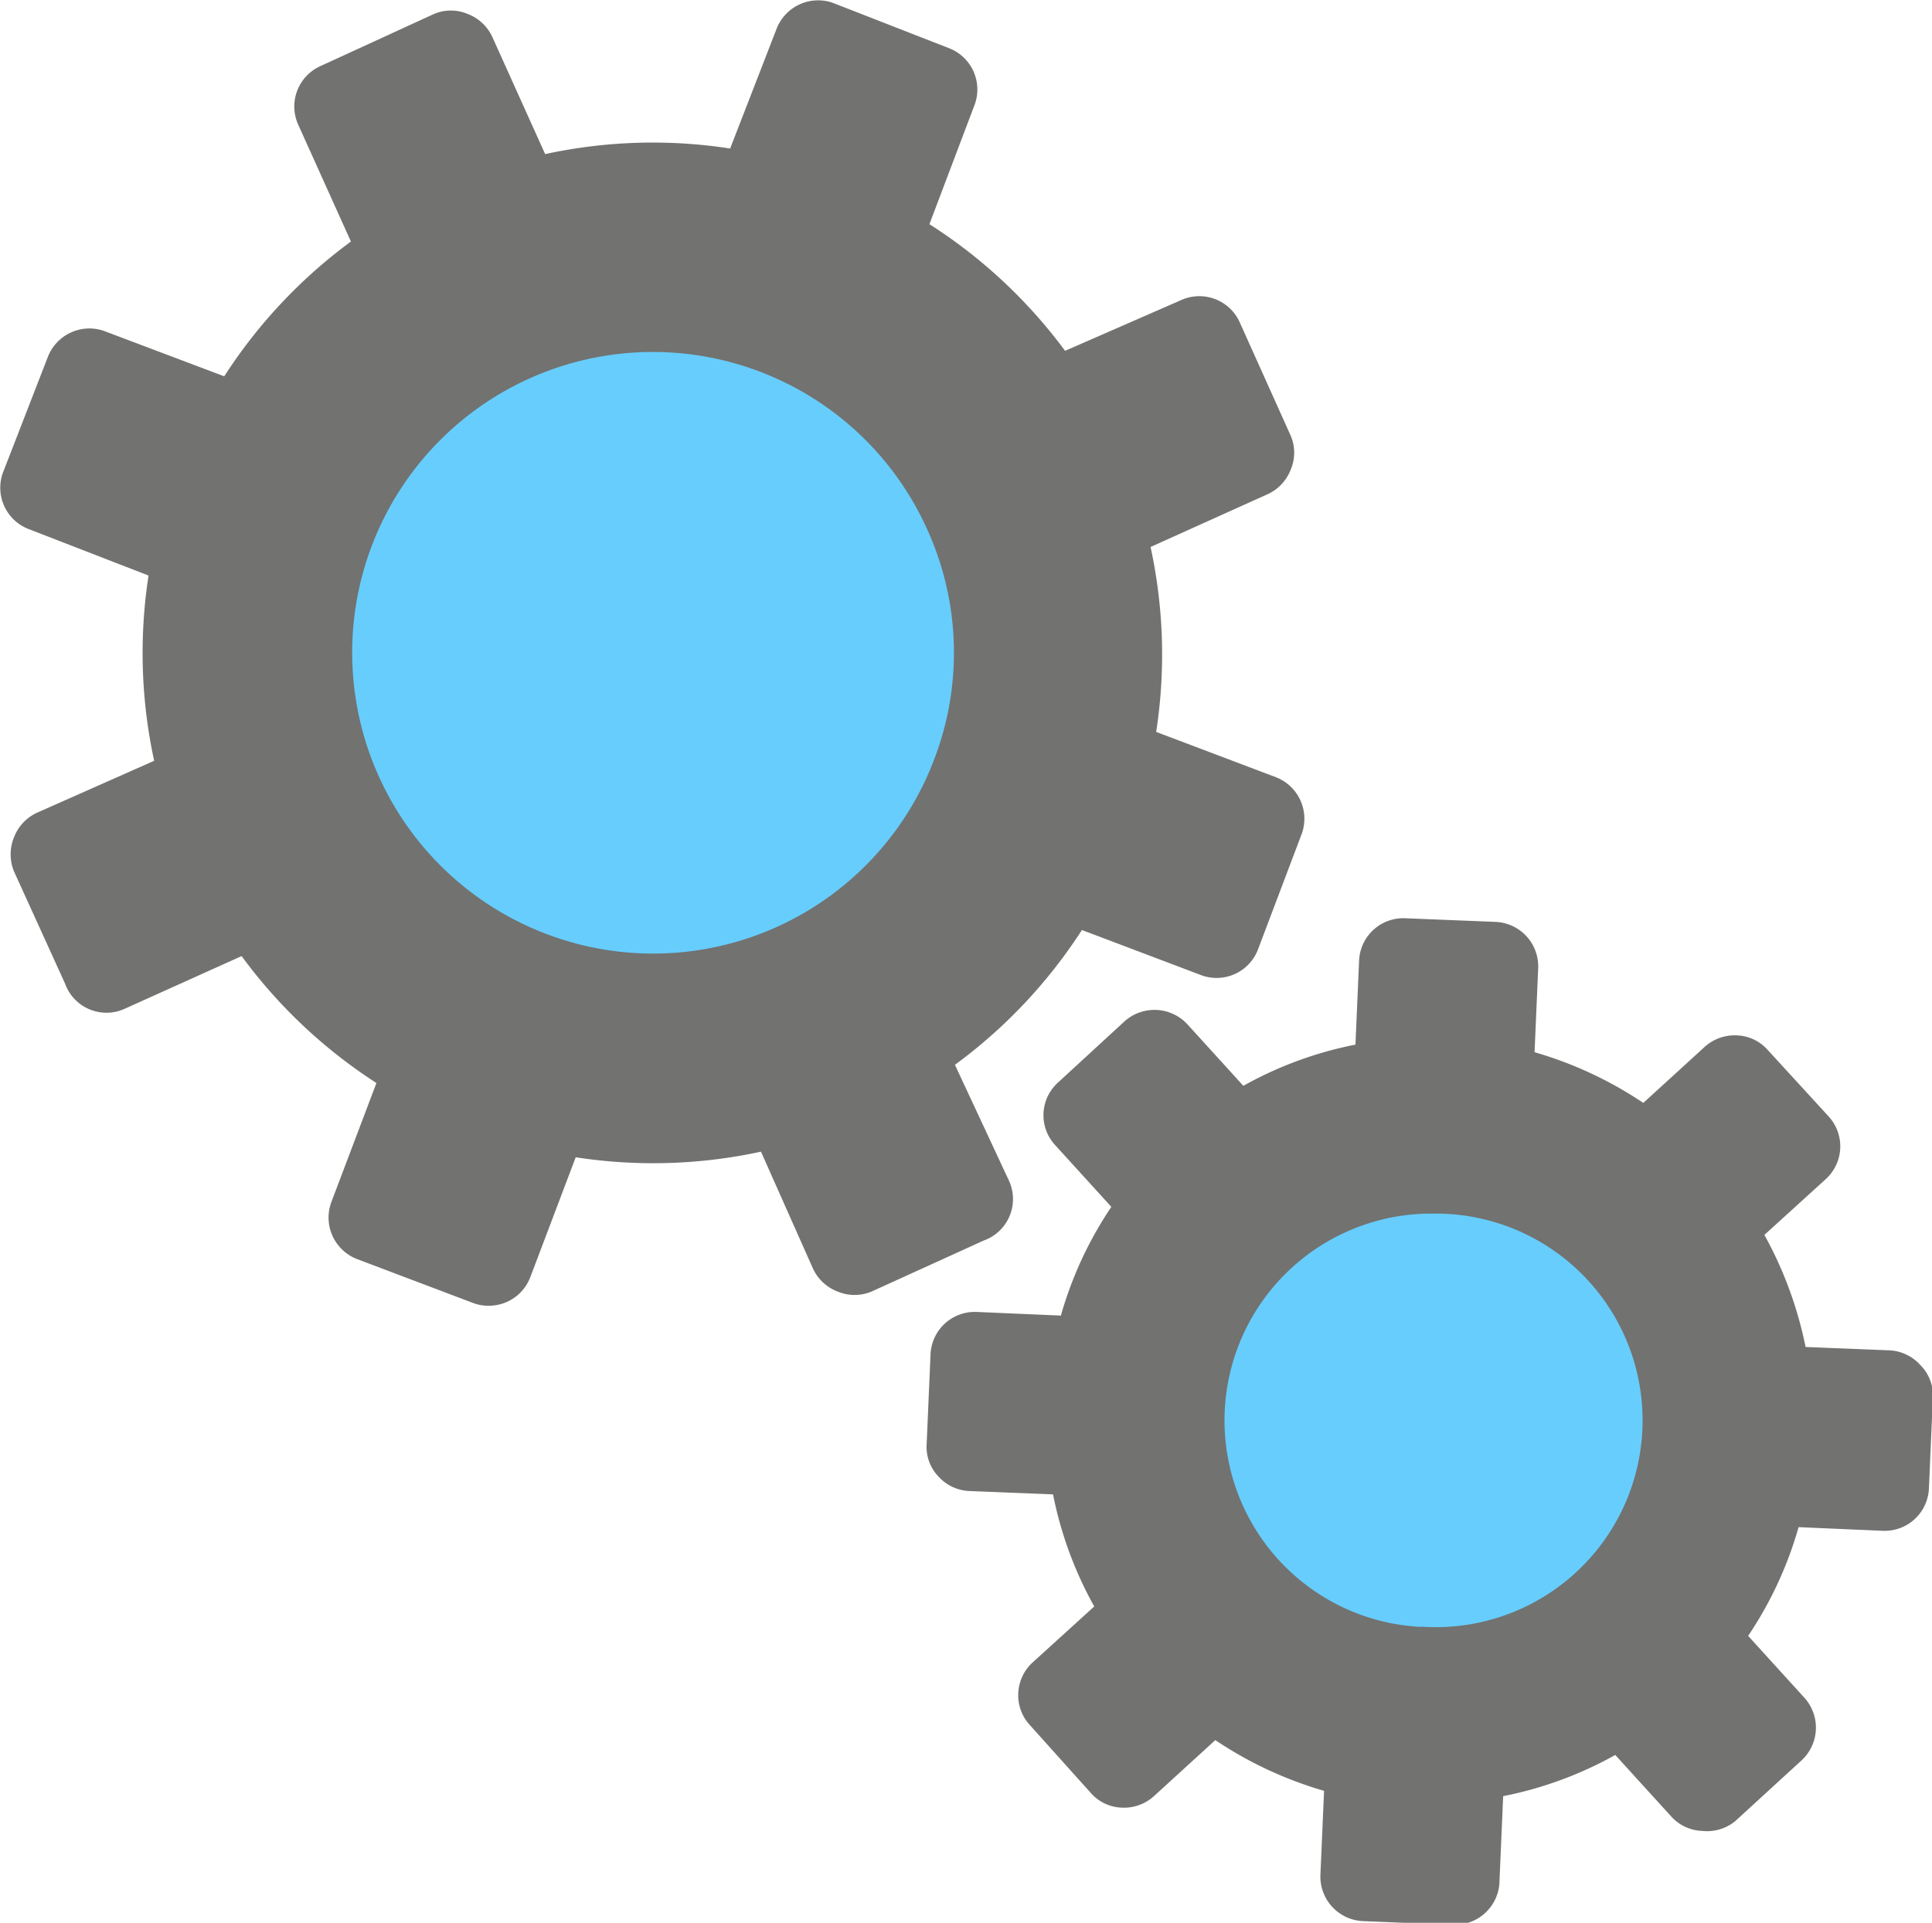 <svg xmlns="http://www.w3.org/2000/svg" viewBox="0 0 68.93 68.62"><defs><style>.cls-1{fill:#727270;}.cls-2{fill:#67cdfd;}</style></defs><title>icon-tech</title><g id="Vrstva_2" data-name="Vrstva 2"><g id="_32" data-name="32"><path class="cls-1" d="M36,42.14,34.07,38a18.19,18.19,0,0,0,4.53-4.81l4.28,1.62a1.58,1.58,0,0,0,2-.92l1.57-4.15a1.59,1.59,0,0,0-.92-2l-4.28-1.62a18.09,18.09,0,0,0-.2-6.6l4.17-1.88a1.59,1.59,0,0,0,.83-.88,1.54,1.54,0,0,0,0-1.21l-1.82-4.05a1.58,1.58,0,0,0-2.09-.79L38,12.52A18.19,18.19,0,0,0,33.16,8l1.62-4.28a1.58,1.58,0,0,0-.92-2L29.71.1a1.59,1.59,0,0,0-2,.92L26.05,5.3a18.08,18.08,0,0,0-6.6.2L17.57,1.33A1.59,1.59,0,0,0,16.69.5a1.54,1.54,0,0,0-1.21,0L11.43,2.36a1.58,1.58,0,0,0-.79,2.09l1.88,4.17A18.19,18.19,0,0,0,8,13.43L3.71,11.81a1.59,1.59,0,0,0-2,.92L.1,16.88a1.58,1.58,0,0,0,.92,2L5.3,20.54a18.14,18.14,0,0,0,.2,6.61L1.33,29a1.59,1.59,0,0,0-.83.88,1.61,1.61,0,0,0,0,1.22l1.82,4A1.57,1.57,0,0,0,4.45,36l4.17-1.88a18.19,18.19,0,0,0,4.81,4.53l-1.62,4.28a1.59,1.59,0,0,0,.92,2l4.15,1.57a1.54,1.54,0,0,0,.56.1,1.65,1.65,0,0,0,.65-.14,1.59,1.59,0,0,0,.83-.88l1.62-4.28a18.14,18.14,0,0,0,6.61-.2L29,45.26a1.59,1.59,0,0,0,.88.83,1.57,1.57,0,0,0,1.22,0l4-1.82A1.57,1.57,0,0,0,36,42.14Z"/><path class="cls-2" d="M33.33,27.1a10.72,10.72,0,0,1-13.84,6.23,10.74,10.74,0,0,1-6.23-13.84,10.73,10.73,0,0,1,19.82-.6A10.63,10.63,0,0,1,33.33,27.1Z"/><path class="cls-1" d="M68.51,48.71a1.59,1.59,0,0,0-1.09-.52l-3-.12a14,14,0,0,0-1.47-4l2.2-2a1.58,1.58,0,0,0,.09-2.23l-2.18-2.38a1.54,1.54,0,0,0-1.1-.51,1.59,1.59,0,0,0-1.14.41l-2.19,2a13.88,13.88,0,0,0-3.88-1.81l.13-3a1.59,1.59,0,0,0-1.52-1.65l-3.22-.13a1.58,1.58,0,0,0-1.65,1.51l-.13,3a13.5,13.5,0,0,0-4,1.47l-2-2.2a1.6,1.6,0,0,0-2.24-.1l-2.38,2.19a1.57,1.57,0,0,0-.09,2.23l2,2.2a13.58,13.58,0,0,0-1.8,3.88l-3-.13a1.58,1.58,0,0,0-1.65,1.51l-.14,3.23a1.52,1.52,0,0,0,.42,1.13,1.57,1.57,0,0,0,1.09.52l3,.12a13.67,13.67,0,0,0,1.47,4l-2.2,2a1.58,1.58,0,0,0-.51,1.1,1.56,1.56,0,0,0,.42,1.14L38.93,64a1.54,1.54,0,0,0,1.1.51,1.59,1.59,0,0,0,1.14-.41l2.19-2a13.88,13.88,0,0,0,3.88,1.81l-.13,3a1.59,1.59,0,0,0,1.52,1.65l3.22.13h.07A1.59,1.59,0,0,0,53.5,67.1l.13-3a13.6,13.6,0,0,0,4-1.47l2,2.2a1.56,1.56,0,0,0,1.1.51A1.59,1.59,0,0,0,61.9,65l2.38-2.18a1.59,1.59,0,0,0,.09-2.24l-2-2.2a13.58,13.58,0,0,0,1.8-3.88l3,.13a1.58,1.58,0,0,0,1.65-1.51l.14-3.23A1.53,1.53,0,0,0,68.51,48.71Z"/><path class="cls-2" d="M50.69,58.06A7.38,7.38,0,0,1,51,43.31h.32a7.38,7.38,0,1,1-.63,14.74Z"/></g></g></svg>